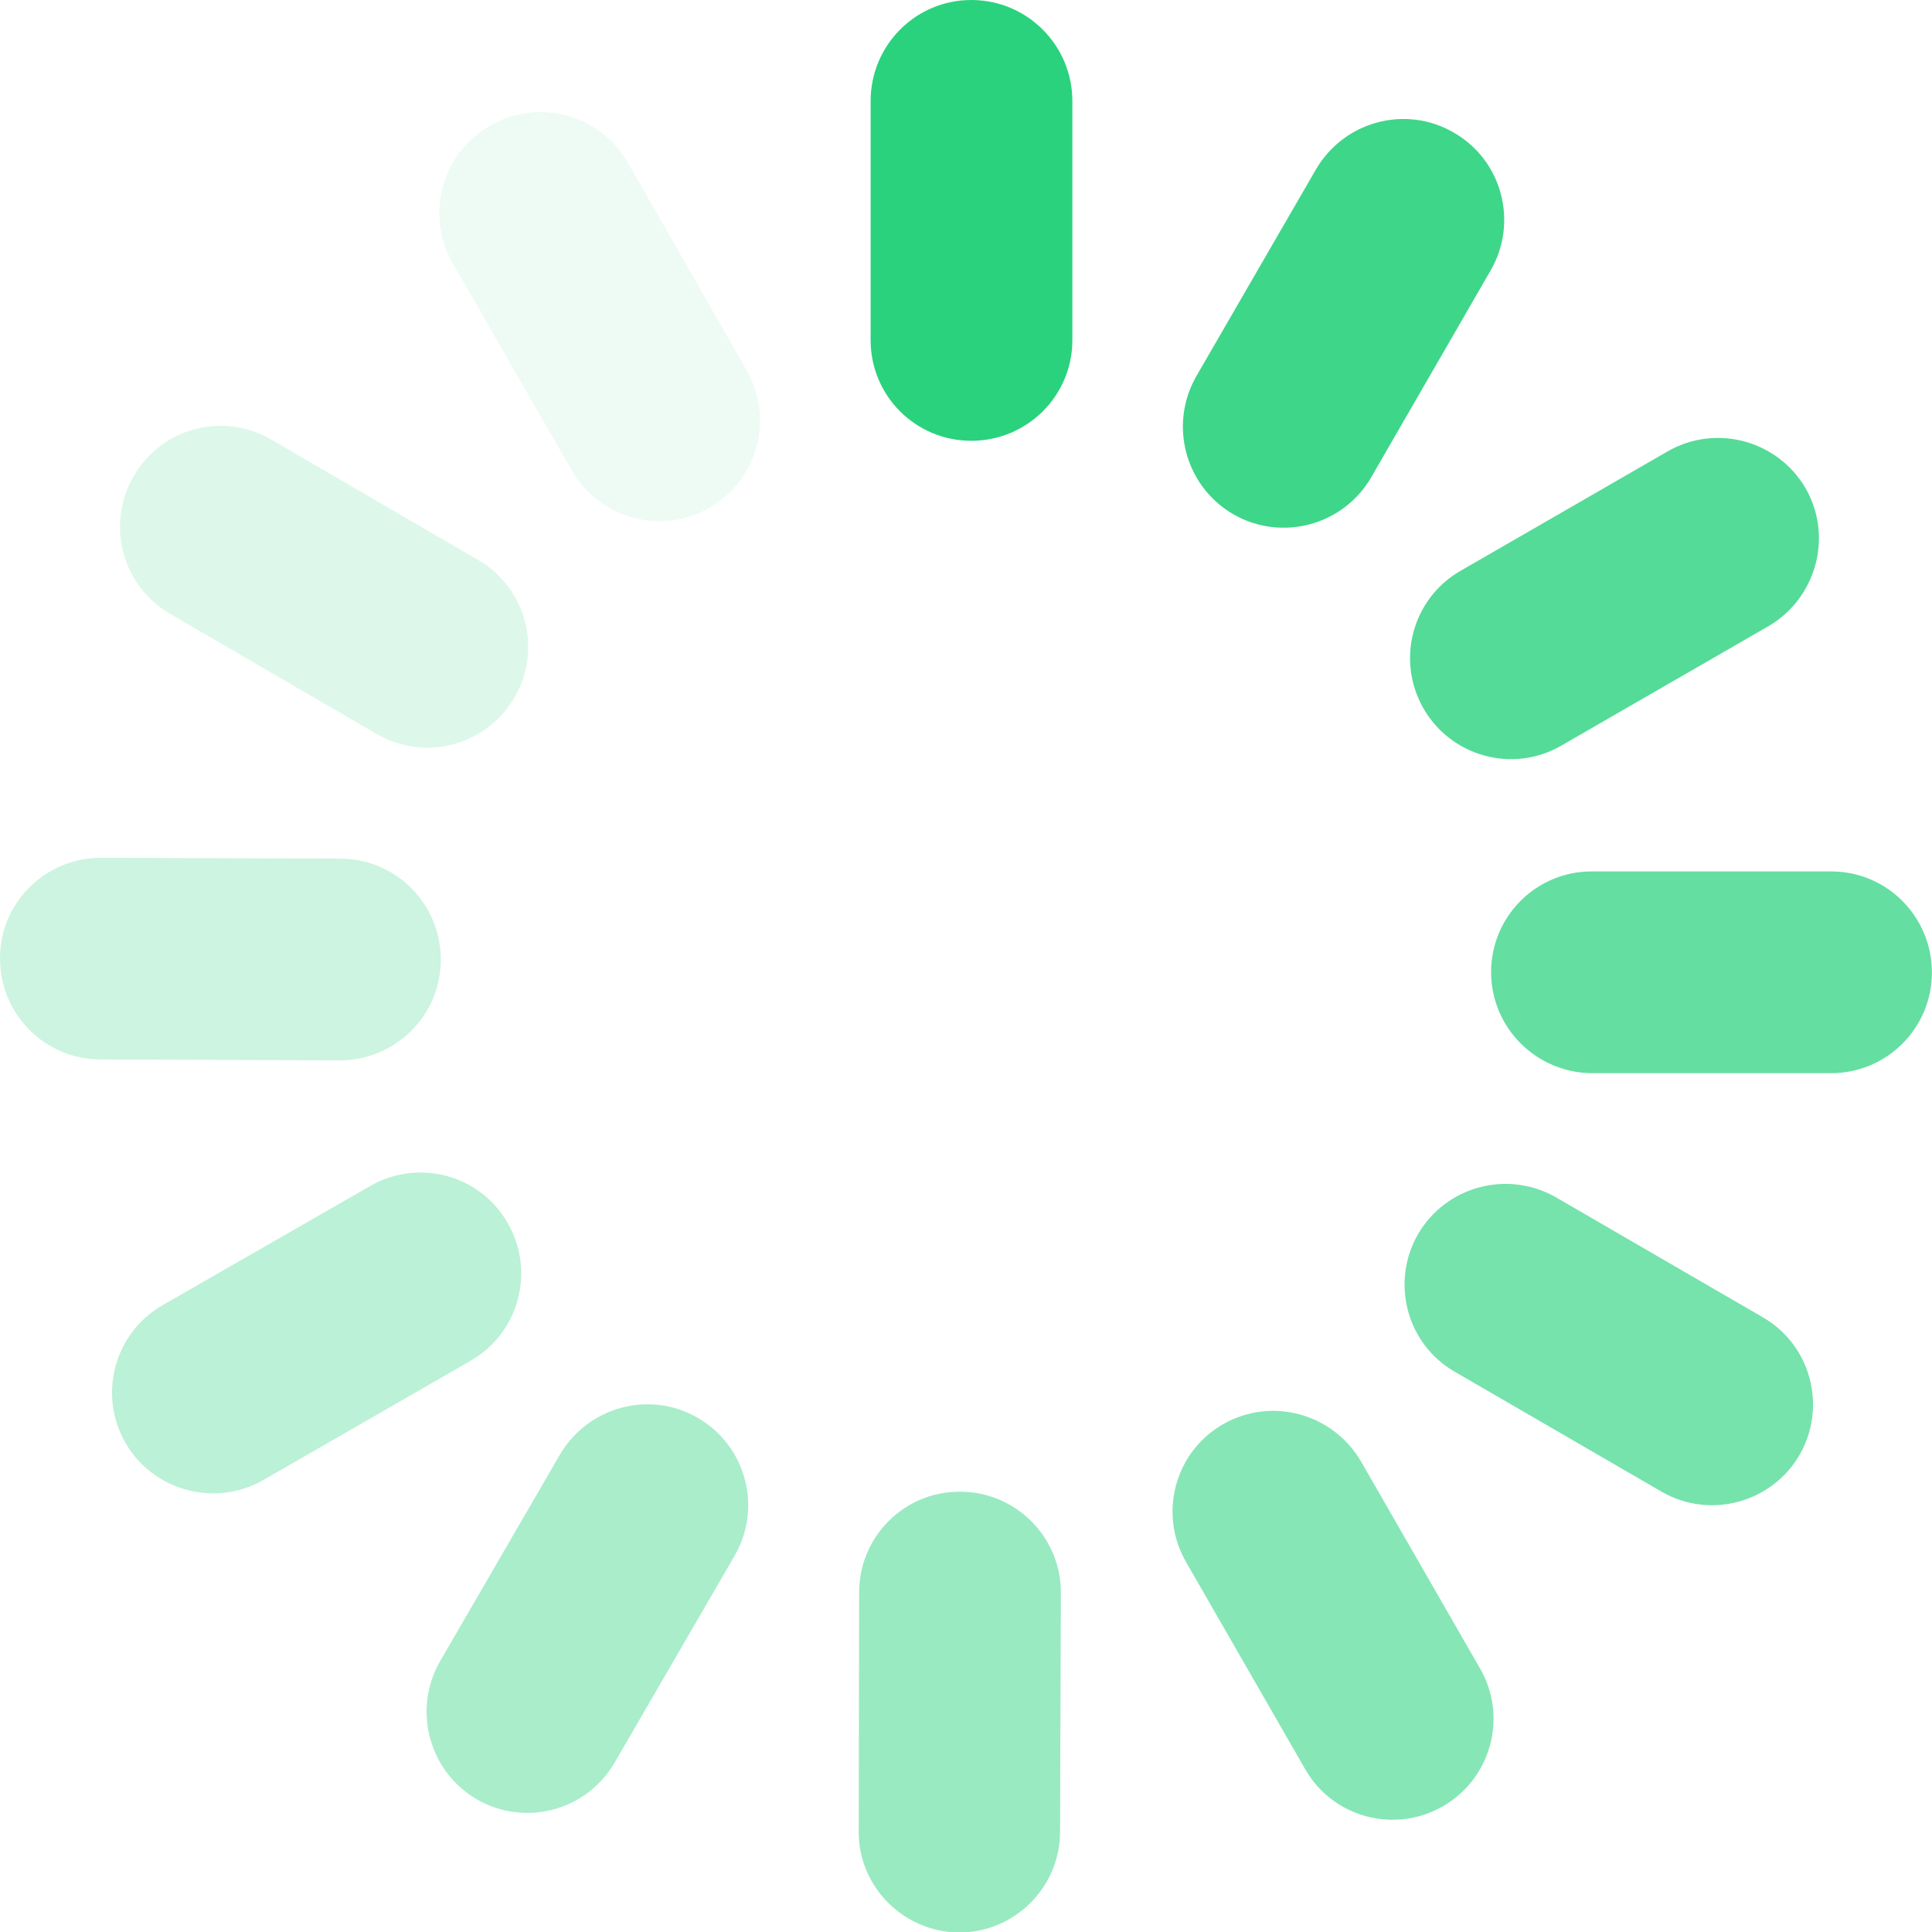 <svg width="19" height="19" viewBox="0 0 19 19" fill="none" xmlns="http://www.w3.org/2000/svg">
<path d="M8.562 0.994V3.345C8.562 3.893 9.004 4.335 9.552 4.335C10.101 4.335 10.546 3.893 10.546 3.345V0.994C10.546 0.445 10.101 0 9.552 0C9.004 0 8.562 0.445 8.562 0.994Z" fill="#2AD27D"/>
<path opacity="0.9" d="M12.128 5.057C12.602 5.33 13.209 5.169 13.485 4.694L14.661 2.657C14.933 2.183 14.772 1.576 14.297 1.304C13.823 1.028 13.217 1.193 12.941 1.667L11.765 3.7C11.493 4.175 11.654 4.781 12.128 5.057Z" fill="#2AD27D"/>
<path opacity="0.8" d="M13.999 6.967C14.272 7.442 14.878 7.607 15.352 7.334L17.39 6.159C17.864 5.882 18.029 5.276 17.757 4.802C17.48 4.328 16.874 4.167 16.4 4.439L14.363 5.614C13.888 5.887 13.727 6.493 13.999 6.967Z" fill="#2AD27D"/>
<path opacity="0.72" d="M18.009 8.57H15.658C15.11 8.566 14.664 9.012 14.664 9.56C14.664 10.109 15.11 10.55 15.654 10.554H18.009C18.553 10.554 18.999 10.113 18.999 9.564C18.999 9.016 18.558 8.57 18.009 8.57Z" fill="#2AD27D"/>
<path opacity="0.64" d="M17.335 12.954L15.302 11.775C14.827 11.503 14.221 11.664 13.945 12.138C13.673 12.612 13.834 13.219 14.308 13.491L16.341 14.67C16.815 14.943 17.422 14.782 17.698 14.307C17.97 13.833 17.809 13.227 17.335 12.954Z" fill="#2AD27D"/>
<path opacity="0.56" d="M13.385 14.373C13.109 13.899 12.503 13.734 12.028 14.006C11.554 14.278 11.389 14.885 11.665 15.363L12.837 17.401C13.109 17.875 13.715 18.036 14.19 17.764C14.664 17.491 14.829 16.885 14.557 16.411L13.385 14.373Z" fill="#2AD27D"/>
<path opacity="0.48" d="M10.425 18.015L10.433 15.66C10.433 15.115 9.988 14.67 9.443 14.67C8.895 14.666 8.449 15.111 8.449 15.66L8.445 18.011C8.441 18.555 8.887 19.001 9.431 19.005C9.98 19.005 10.425 18.559 10.425 18.015Z" fill="#2AD27D"/>
<path opacity="0.4" d="M6.864 13.945C6.39 13.668 5.784 13.834 5.507 14.304L4.328 16.337C4.056 16.811 4.216 17.418 4.687 17.694C5.161 17.97 5.767 17.809 6.044 17.335L7.223 15.302C7.499 14.828 7.339 14.221 6.864 13.945Z" fill="#2AD27D"/>
<path opacity="0.32" d="M4.994 12.03C4.722 11.552 4.116 11.391 3.642 11.663L1.6 12.835C1.126 13.107 0.961 13.713 1.233 14.188C1.505 14.662 2.115 14.827 2.59 14.555L4.627 13.383C5.102 13.111 5.267 12.505 4.994 12.03Z" fill="#2AD27D"/>
<path opacity="0.24" d="M0.99 10.419L3.341 10.428C3.889 10.428 4.335 9.986 4.335 9.438C4.335 8.889 3.893 8.444 3.345 8.444L0.994 8.436C0.445 8.436 0 8.877 0 9.425C0 9.974 0.441 10.419 0.99 10.419Z" fill="#2AD27D"/>
<path opacity="0.16" d="M1.674 6.038L3.703 7.218C4.177 7.494 4.784 7.334 5.06 6.859C5.336 6.389 5.175 5.779 4.701 5.506L2.668 4.323C2.197 4.046 1.587 4.207 1.315 4.682C1.039 5.156 1.199 5.762 1.674 6.038Z" fill="#2AD27D"/>
<path opacity="0.08" d="M6.175 1.6C5.903 1.126 5.297 0.961 4.823 1.233C4.344 1.505 4.179 2.111 4.451 2.586L5.623 4.627C5.895 5.102 6.501 5.267 6.976 4.994C7.45 4.722 7.615 4.116 7.343 3.642L6.175 1.6Z" fill="#2AD27D"/>
</svg>
